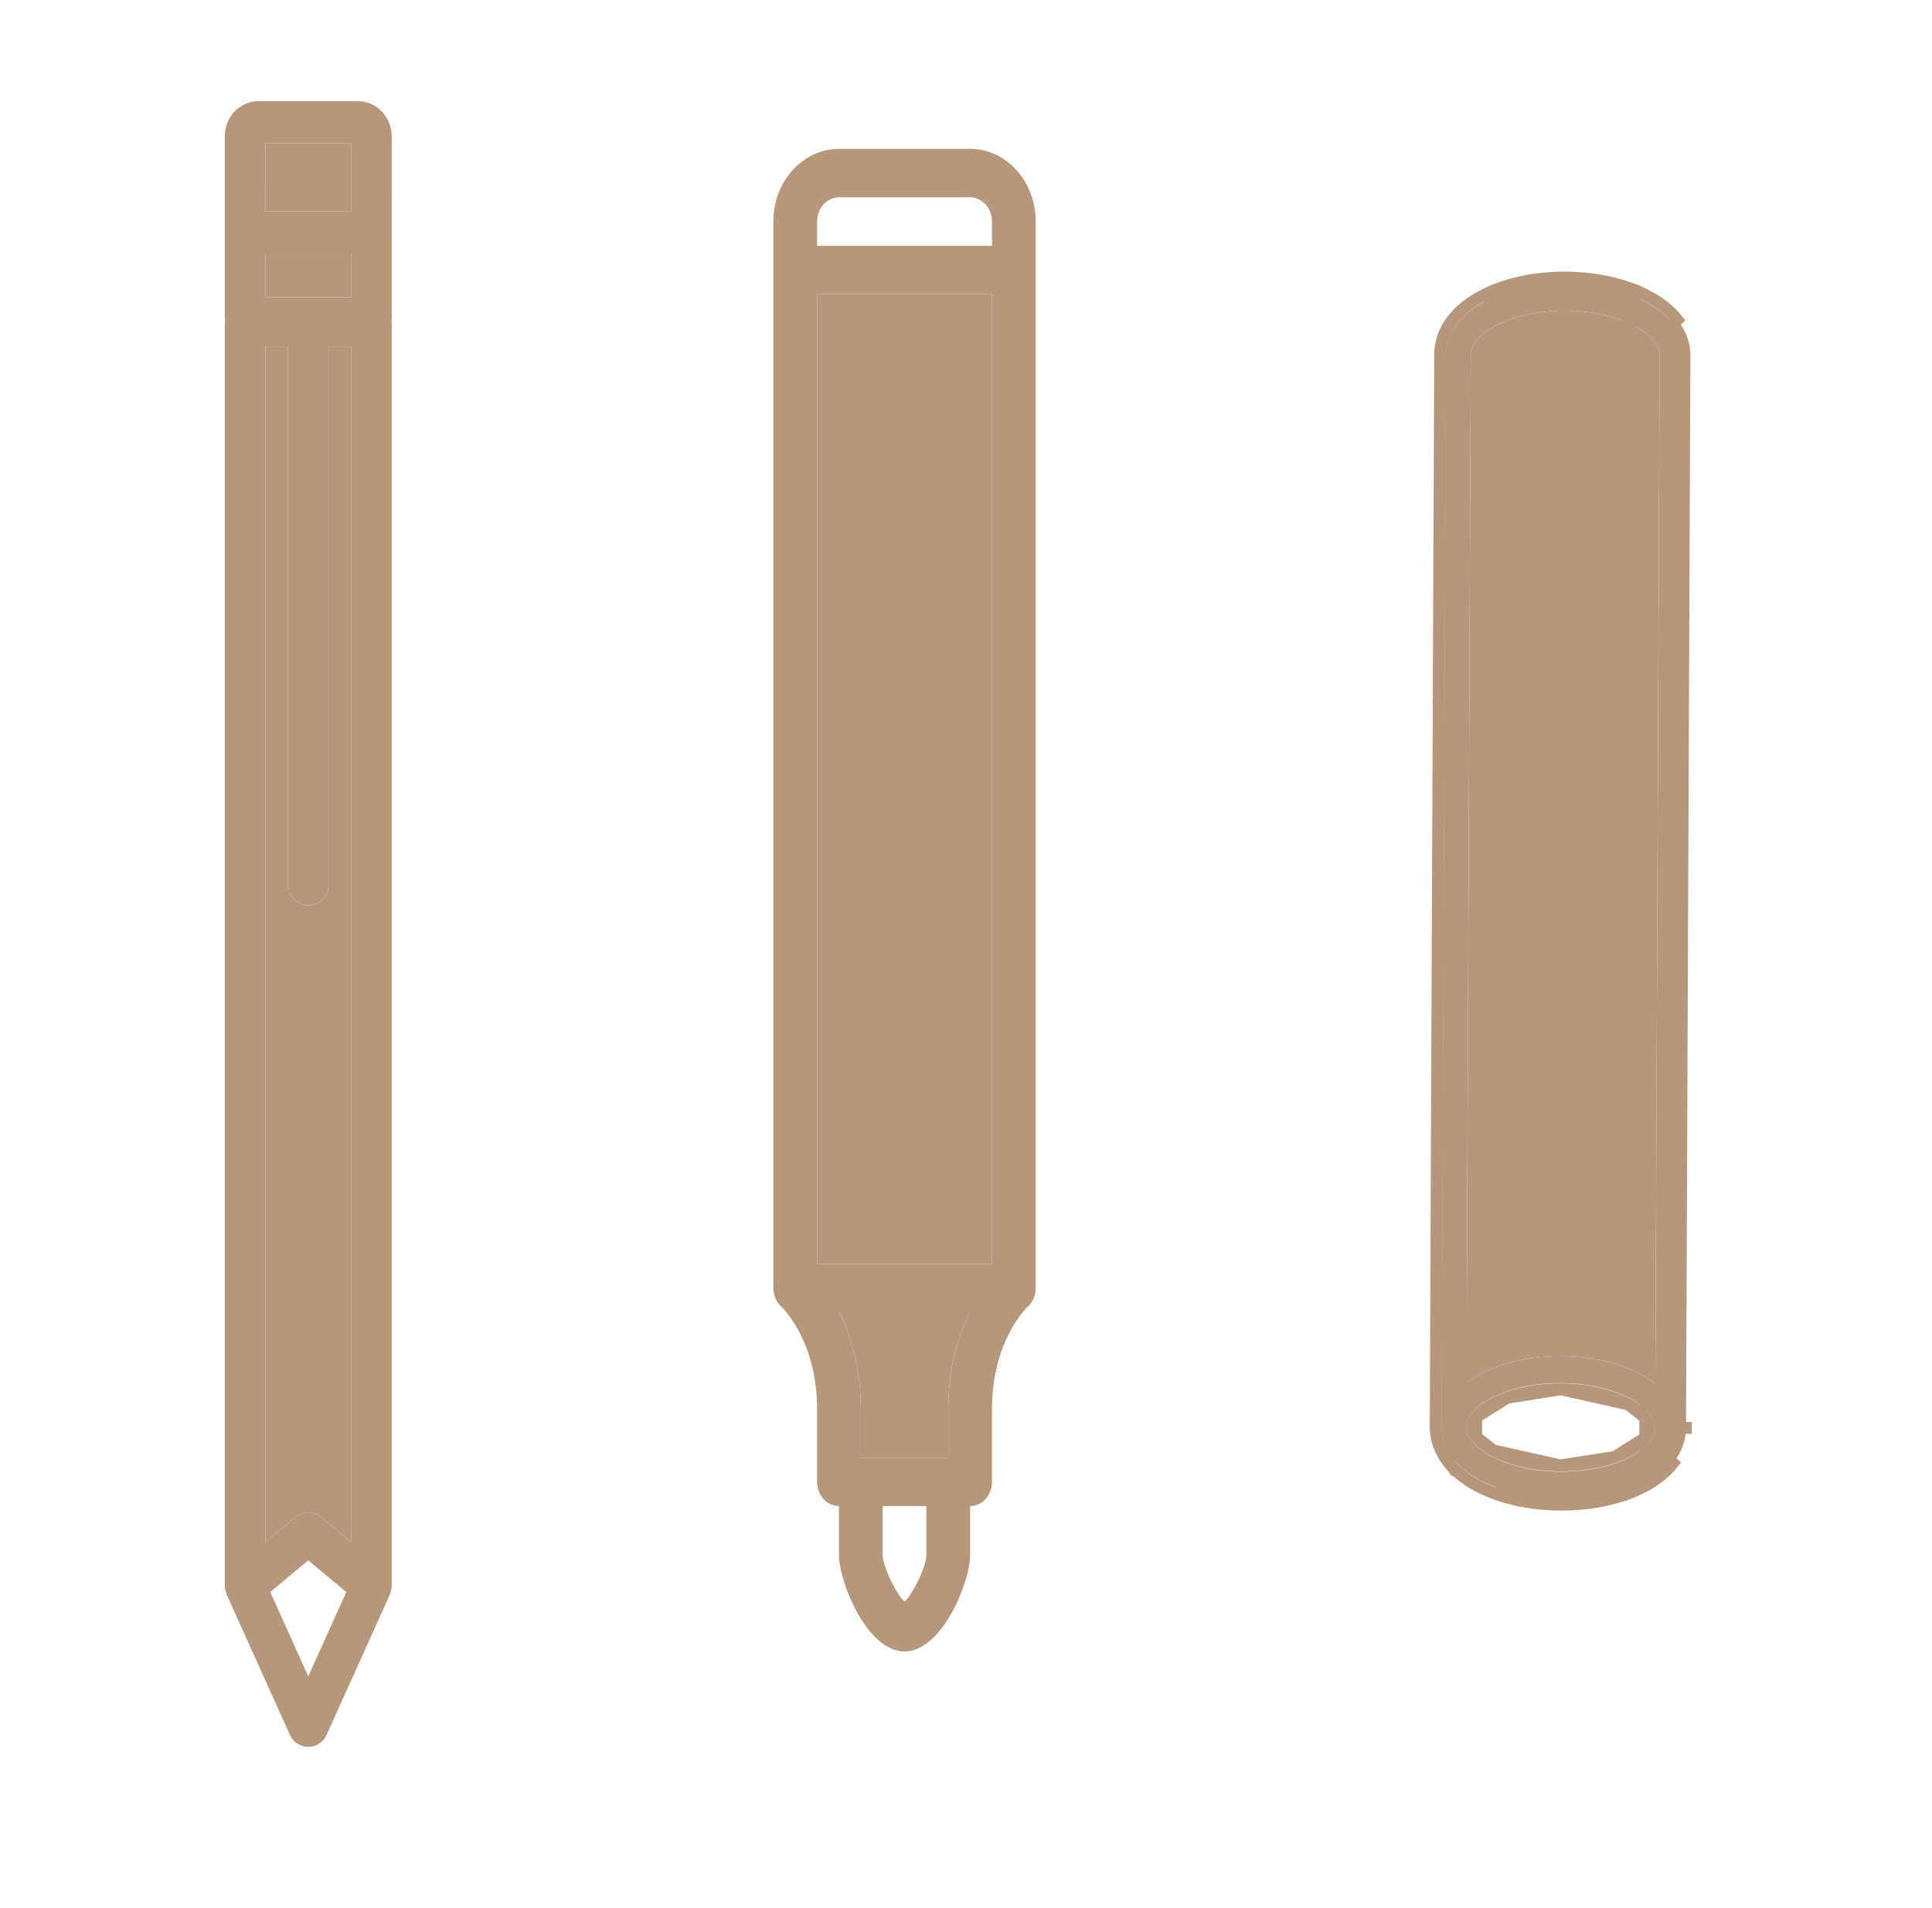 <svg width="81" height="80" viewBox="0 0 81 80" fill="none" xmlns="http://www.w3.org/2000/svg">
<g clip-path="url(#clip0_3527_20694)">
<path d="M40.674 6.241H35.174C33.657 6.241 32.424 7.607 32.424 9.289V53.999C32.424 54.304 32.541 54.586 32.754 54.779C32.816 54.837 34.257 56.227 34.257 59.079V62.128C34.257 62.689 34.667 63.144 35.174 63.144V65.176C35.174 66.355 36.363 69.241 37.924 69.241C39.484 69.241 40.674 66.355 40.674 65.176V63.144C41.18 63.144 41.59 62.689 41.59 62.128V59.079C41.59 56.227 43.032 54.837 43.087 54.786C43.3 54.593 43.424 54.304 43.424 53.999V9.289C43.424 7.607 42.191 6.241 40.674 6.241ZM39.757 59.079V61.112H36.09V59.079C36.09 57.332 35.662 55.978 35.188 55.015H40.662C40.186 55.978 39.757 57.332 39.757 59.079ZM34.257 52.983V12.338H41.59V52.983H34.257ZM35.174 8.273H40.674C41.18 8.273 41.59 8.728 41.59 9.289V10.305H34.257V9.289C34.257 8.728 34.667 8.273 35.174 8.273ZM38.84 65.176C38.84 65.661 38.288 66.817 37.924 67.153C37.559 66.817 37.007 65.661 37.007 65.176V63.144H38.84V65.176Z" fill="#B7977B"/>
<path d="M34.257 52.983V12.338H41.59V52.983H34.257Z" fill="#B7977B"/>
<path d="M39.757 59.079V61.112H36.09V59.079C36.09 57.332 35.662 55.978 35.188 55.015H40.662C40.186 55.978 39.757 57.332 39.757 59.079Z" fill="#B7977B"/>
<path d="M15.003 4.241H10.842C10.059 4.241 9.424 4.898 9.424 5.709V13.343C9.424 13.393 9.43 13.443 9.438 13.49C9.43 13.537 9.424 13.587 9.424 13.637V66.49C9.424 66.493 9.427 66.499 9.427 66.502C9.427 66.575 9.438 66.649 9.458 66.719C9.464 66.737 9.469 66.751 9.475 66.769C9.486 66.801 9.492 66.831 9.506 66.86L12.152 72.733C12.291 73.044 12.592 73.241 12.924 73.241C13.256 73.241 13.556 73.044 13.695 72.733L16.342 66.86C16.356 66.831 16.361 66.798 16.373 66.769C16.378 66.751 16.384 66.737 16.39 66.719C16.41 66.646 16.418 66.572 16.421 66.502C16.421 66.499 16.424 66.493 16.424 66.49V13.637C16.424 13.587 16.418 13.537 16.41 13.49C16.418 13.443 16.424 13.393 16.424 13.343V9.746L16.421 5.709C16.421 4.898 15.786 4.241 15.003 4.241ZM14.719 12.463H11.126V10.628H14.719V12.463ZM11.129 14.518H12.073V37.078C12.073 37.566 12.453 37.959 12.924 37.959C13.395 37.959 13.775 37.566 13.775 37.078V14.518H14.719V64.653L13.457 63.602C13.301 63.472 13.114 63.408 12.924 63.408C12.734 63.408 12.547 63.472 12.391 63.602L11.129 64.653L11.129 14.518ZM14.719 6.003V8.866H11.126L11.129 6.003H14.719ZM12.924 70.282L11.33 66.747L12.924 65.42L14.518 66.747L12.924 70.282Z" fill="#B7977B"/>
<path d="M11.129 14.518H12.073V37.078C12.073 37.566 12.453 37.959 12.924 37.959C13.395 37.959 13.775 37.566 13.775 37.078V14.518H14.719V64.653L13.457 63.602C13.301 63.472 13.114 63.408 12.924 63.408C12.734 63.408 12.547 63.472 12.391 63.602L11.129 64.653L11.129 14.518Z" fill="#B7977B"/>
<path d="M14.719 12.463H11.126V10.628H14.719V12.463Z" fill="#B7977B"/>
<path d="M14.719 6.003V8.866H11.126L11.129 6.003H14.719Z" fill="#B7977B"/>
<path d="M68.291 12.346C67.518 12.063 66.61 11.902 65.633 11.897C64.341 11.892 63.159 12.162 62.253 12.638C61.8 12.877 61.412 13.169 61.119 13.53C60.827 13.888 60.63 14.334 60.62 14.823L60.433 59.819C60.43 60.313 60.618 60.769 60.905 61.134C61.338 61.686 61.984 62.088 62.759 62.374C63.534 62.66 64.445 62.82 65.423 62.825C66.735 62.83 67.924 62.562 68.832 62.08C69.284 61.838 69.671 61.541 69.959 61.175C70.248 60.812 70.436 60.357 70.437 59.865L70.621 14.882L70.621 14.872C70.615 14.385 70.425 13.937 70.138 13.577C69.705 13.032 69.062 12.634 68.291 12.349L68.291 12.346ZM61.663 14.847C61.667 14.672 61.732 14.485 61.904 14.272C62.157 13.953 62.654 13.622 63.308 13.391C63.961 13.157 64.766 13.019 65.628 13.023C66.791 13.028 67.837 13.289 68.551 13.678C68.908 13.87 69.179 14.093 69.346 14.304C69.513 14.519 69.576 14.705 69.581 14.883L69.4 58.004C69.04 57.725 68.606 57.498 68.123 57.316C67.347 57.028 66.433 56.865 65.447 56.858C64.469 56.855 63.556 57.009 62.777 57.29C62.518 57.385 62.274 57.492 62.046 57.612C61.843 57.72 61.656 57.842 61.483 57.973L61.663 14.847ZM69.162 60.449C68.915 60.768 68.427 61.102 67.772 61.333C67.118 61.566 66.305 61.705 65.426 61.7C64.264 61.697 63.212 61.432 62.496 61.043C62.138 60.849 61.868 60.625 61.703 60.41C61.537 60.194 61.475 60.007 61.475 59.824C61.477 59.648 61.538 59.465 61.706 59.25C61.957 58.93 62.451 58.594 63.107 58.361C63.761 58.123 64.571 57.983 65.442 57.987C66.467 57.991 67.401 58.196 68.096 58.511C68.195 58.556 68.29 58.602 68.379 58.651C68.736 58.846 69.005 59.072 69.168 59.284C69.333 59.502 69.393 59.685 69.392 59.862C69.391 60.047 69.328 60.234 69.162 60.449Z" fill="#B7977B"/>
<path d="M61.663 14.847C61.667 14.672 61.732 14.485 61.904 14.272C62.157 13.953 62.654 13.622 63.308 13.391C63.961 13.157 64.766 13.019 65.628 13.023C66.791 13.028 67.837 13.289 68.551 13.678C68.908 13.87 69.179 14.093 69.346 14.304C69.513 14.519 69.576 14.705 69.581 14.883L69.4 58.004C69.04 57.725 68.606 57.498 68.123 57.316C67.347 57.028 66.433 56.865 65.447 56.858C64.469 56.855 63.556 57.009 62.777 57.29C62.518 57.385 62.274 57.492 62.046 57.612C61.843 57.72 61.656 57.842 61.483 57.973L61.663 14.847Z" fill="#B7977B"/>
<path d="M68.541 12.169L68.541 12.163L68.368 12.1C67.568 11.808 66.635 11.643 65.634 11.638L65.634 11.638C64.313 11.633 63.093 11.908 62.148 12.405L62.148 12.405L62.148 12.405C61.676 12.655 61.258 12.965 60.939 13.359C60.617 13.752 60.392 14.255 60.38 14.818L60.38 14.818L60.38 14.822L60.193 59.817C60.193 59.817 60.193 59.817 60.193 59.817C60.189 60.386 60.406 60.9 60.722 61.302L68.541 12.169ZM68.541 12.169C69.262 12.459 69.883 12.858 70.32 13.408C70.32 13.408 70.32 13.408 70.32 13.408L70.138 13.577C70.425 13.937 70.615 14.385 70.621 14.872L70.621 14.882L70.437 59.865M68.541 12.169L60.722 61.302C61.193 61.903 61.883 62.325 62.681 62.62L62.681 62.62C63.484 62.916 64.421 63.079 65.421 63.084L65.422 63.084C66.763 63.089 67.989 62.816 68.937 62.313L68.938 62.313C69.411 62.06 69.826 61.743 70.142 61.343C70.142 61.343 70.142 61.343 70.142 61.343L69.959 61.175M69.959 61.175C70.248 60.812 70.436 60.357 70.437 59.865M69.959 61.175C69.671 61.541 69.284 61.838 68.832 62.08M69.959 61.175L68.832 62.08M70.437 59.865L70.677 59.866L70.677 59.865L70.437 59.865ZM65.633 11.897C66.61 11.902 67.518 12.063 68.291 12.346L65.633 11.897ZM65.633 11.897C64.341 11.892 63.159 12.162 62.253 12.638L65.633 11.897ZM68.832 62.08C67.924 62.562 66.735 62.83 65.423 62.825C64.445 62.82 63.534 62.66 62.759 62.374L68.832 62.08ZM67.696 61.086L67.697 61.086C68.329 60.863 68.77 60.55 68.978 60.283L67.696 61.086ZM67.696 61.086C67.071 61.31 66.284 61.446 65.427 61.44L65.427 61.44M67.696 61.086L65.427 61.44M65.427 61.44C64.294 61.437 63.28 61.179 62.605 60.811L62.604 60.811M65.427 61.44L62.604 60.811M62.604 60.811C62.266 60.628 62.026 60.424 61.888 60.244L61.888 60.244M62.604 60.811L61.888 60.244M61.888 60.244C61.749 60.064 61.715 59.934 61.715 59.825C61.716 59.724 61.749 59.597 61.89 59.418L61.89 59.418M61.888 60.244L61.89 59.418M61.89 59.418C62.101 59.148 62.55 58.832 63.182 58.607L63.183 58.606M61.89 59.418L63.183 58.606M63.183 58.606C63.81 58.379 64.593 58.242 65.441 58.246L65.442 58.246M63.183 58.606L65.442 58.246M65.442 58.246C66.439 58.25 67.341 58.45 68.002 58.75C68.098 58.794 68.188 58.837 68.269 58.882L68.27 58.883M65.442 58.246L68.27 58.883M68.27 58.883C68.607 59.067 68.846 59.272 68.983 59.449M68.27 58.883L68.983 59.449M68.983 59.449C69.121 59.632 69.153 59.759 69.152 59.86C69.151 59.973 69.116 60.103 68.978 60.282L68.983 59.449Z" stroke="#B7977B" stroke-width="0.5"/>
</g>
<defs>
<clipPath id="clip0_3527_20694">
<rect width="80" height="80" fill="white" transform="translate(0.334)"/>
</clipPath>
</defs>
</svg>
